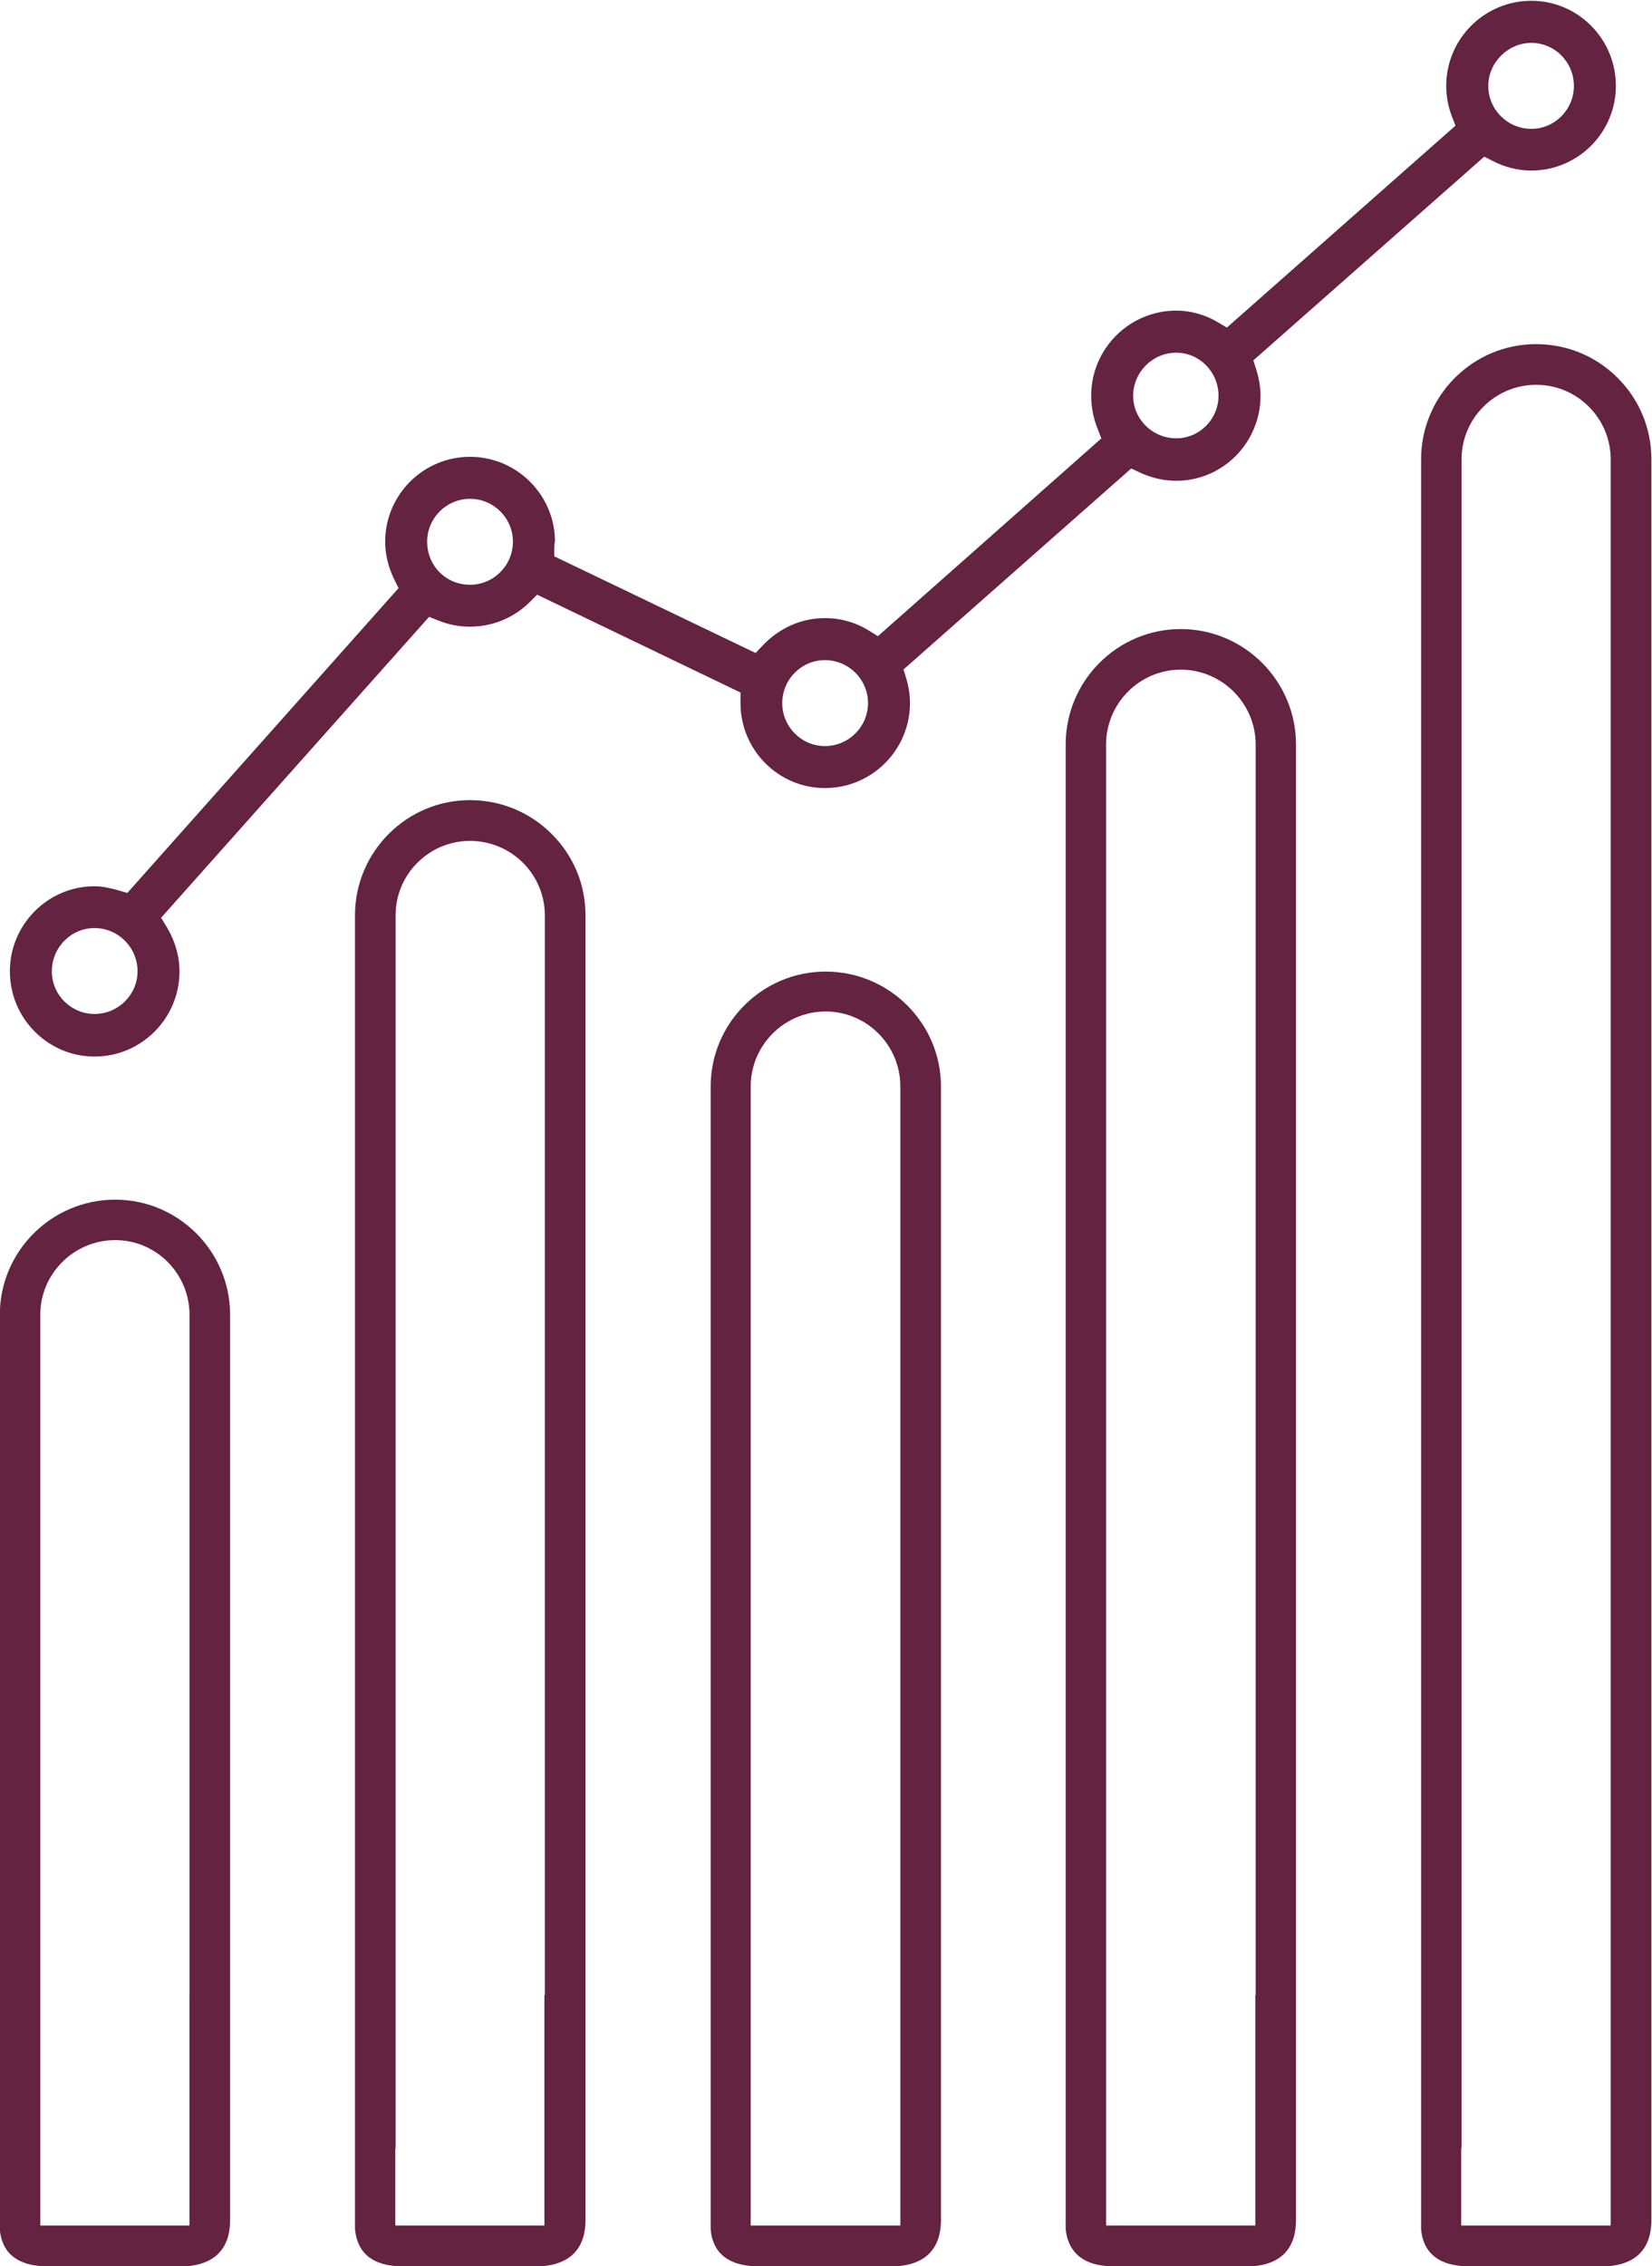 <?xml version="1.0" encoding="UTF-8" standalone="no"?>
<!-- Created with Inkscape (http://www.inkscape.org/) -->

<svg
   version="1.1"
   id="svg18"
   width="596.876"
   height="818.478"
   viewBox="0 0 596.876 818.478"
   xmlns="http://www.w3.org/2000/svg"
   xmlns:svg="http://www.w3.org/2000/svg">
  <defs
     id="defs22">
    <clipPath
       clipPathUnits="userSpaceOnUse"
       id="clipPath338">
      <path
         d="M 0,900 H 900 V 0 H 0 Z"
         id="path336" />
    </clipPath>
  </defs>
  <g
     id="g330"
     transform="matrix(1.333,0,0,-1.333,-271.642,1139.524)">
    <g
       id="g332">
      <g
         id="g334"
         clip-path="url(#clipPath338)">
        <g
           id="g340"
           transform="translate(618.846,819.945)">
          <path
             d="m 0,0 c -6.447,0 -11.668,5.222 -11.668,11.63 0,6.325 5.335,11.665 11.668,11.665 6.356,0 11.536,-5.221 11.536,-11.665 C 11.536,5.222 6.356,0 0,0 m -96.246,-83.851 c -6.43,0 -11.688,5.186 -11.688,11.549 0.055,6.433 5.298,11.647 11.688,11.647 6.311,0 11.458,-5.23 11.458,-11.647 0,-6.363 -5.147,-11.549 -11.458,-11.549 m -95.235,-83.388 c -6.353,0 -11.555,5.222 -11.555,11.652 0,6.411 5.202,11.633 11.555,11.633 6.447,0 11.688,-5.222 11.688,-11.633 0,-6.43 -5.241,-11.652 -11.688,-11.652 m -96.192,43.705 c -6.507,0 -11.614,5.121 -11.614,11.669 0,6.404 5.222,11.619 11.614,11.619 6.413,0 11.631,-5.215 11.631,-11.619 0,-6.437 -5.218,-11.669 -11.631,-11.669 m -101.763,-116.29 c -6.39,0 -11.574,5.193 -11.574,11.558 0,6.464 5.184,11.714 11.574,11.714 6.409,0 11.653,-5.25 11.653,-11.714 0,-6.365 -5.244,-11.558 -11.653,-11.558 M 0,34.698 c -12.722,0 -23.068,-10.336 -23.068,-23.045 0,-2.885 0.525,-5.704 1.562,-8.34 l 0.95,-2.444 -61.976,-54.722 -2.376,1.416 c -3.488,2.081 -7.423,3.186 -11.338,3.186 -12.702,0 -23.052,-10.34 -23.052,-23.032 0,-3.11 0.584,-6.178 1.796,-9.134 l 0.951,-2.46 -60.555,-53.591 -2.376,1.471 c -3.662,2.279 -7.714,3.43 -11.999,3.43 -6.353,0 -12.336,-2.652 -16.912,-7.475 l -1.871,-1.983 -54.573,26.199 v 2.372 c 0,0.626 0.077,1.122 0.153,1.446 l 0.042,0.201 c -0.021,12.615 -10.346,22.943 -23.031,22.943 -12.685,0 -22.992,-10.328 -22.992,-23.001 0,-3.462 0.839,-6.937 2.514,-10.327 l 1.113,-2.256 -73.515,-82.594 -2.257,0.662 c -1.869,0.534 -4.308,1.16 -6.608,1.16 -12.642,0 -22.967,-10.337 -22.967,-23.046 0,-12.751 10.304,-23.103 22.949,-23.103 12.703,0 23.028,10.352 23.028,23.097 0,4.071 -1.245,8.388 -3.543,12.126 l -1.442,2.388 72.633,81.534 2.456,-0.985 c 2.844,-1.141 5.67,-1.682 8.591,-1.682 6.177,0 11.984,2.405 16.352,6.777 l 1.886,1.89 55.119,-26.507 v -2.856 c 0,-12.702 10.267,-23.035 22.875,-23.035 12.722,0 23.065,10.333 23.065,23.035 0,2.204 -0.35,4.496 -1.05,6.794 l -0.703,2.308 61.726,54.463 2.241,-1.06 c 3.214,-1.511 6.546,-2.279 9.956,-2.279 12.605,0 22.851,10.343 22.851,23.059 0,2.275 -0.408,4.643 -1.203,7.227 l -0.761,2.329 62.602,55.217 2.262,-1.169 c 3.384,-1.729 6.913,-2.607 10.495,-2.607 12.628,0 22.916,10.3 22.916,22.958 0,12.709 -10.288,23.045 -22.916,23.045"
             style="fill:#642340;fill-opacity:1;fill-rule:nonzero;stroke:none"
             id="path342" />
        </g>
        <g
           id="g344"
           transform="translate(255.15,314.325)">
          <path
             d="m 0,0 h -0.021 v -62.472 h -40.428 v 246.738 c 0,11.172 9.117,20.254 20.322,20.254 C -9.022,204.52 0,195.438 0,184.266 Z m -20.146,215.479 c -17.243,0 -31.272,-14.009 -31.272,-31.213 V -63.445 c 0.331,-4.625 2.882,-10.096 13.014,-10.096 h 37.096 c 5.611,0.263 12.314,2.671 12.314,12.602 v 245.205 c 0,17.204 -13.988,31.213 -31.152,31.213"
             style="fill:#642340;fill-opacity:1;fill-rule:nonzero;stroke:none"
             id="path346" />
        </g>
        <g
           id="g348"
           transform="translate(640.356,314.335)">
          <path
             d="m 0,0 v 0 -62.482 h -40.522 v 21.03 h 0.1 v 457.524 c 0,11.126 9.079,20.185 20.222,20.185 11.141,0 20.2,-9.059 20.2,-20.185 z m -20.222,447.278 c -17.185,0 -31.168,-14.003 -31.168,-31.215 V -63.448 c 0.366,-4.618 2.936,-10.093 13.033,-10.093 h 37.073 c 5.634,0.253 12.317,2.661 12.317,12.602 v 477.002 c 0,8.339 -3.235,16.172 -9.16,22.077 -5.882,5.883 -13.733,9.138 -22.095,9.138"
             style="fill:#642340;fill-opacity:1;fill-rule:nonzero;stroke:none"
             id="path350" />
        </g>
        <g
           id="g352"
           transform="translate(544.129,314.325)">
          <path
             d="M 0,0 H -0.097 V -62.472 H -40.545 V 338.78 c 0,11.195 9.079,20.303 20.224,20.303 C -9.14,359.083 0,349.975 0,338.78 Z m -20.321,370.083 c -17.187,0 -31.176,-14.031 -31.176,-31.271 v -402.23 c 0.45,-4.639 3.079,-10.113 13.036,-10.113 h 37.197 c 5.568,0.266 12.197,2.671 12.197,12.602 V 338.78 c 0,17.262 -14.032,31.303 -31.254,31.303"
             style="fill:#642340;fill-opacity:1;fill-rule:nonzero;stroke:none"
             id="path354" />
        </g>
        <g
           id="g356"
           transform="translate(447.823,251.853)">
          <path
             d="m 0,0 h -2.301 -38.267 v 308.6 c 0,11.209 9.121,20.333 20.323,20.333 C -9.084,328.933 0,319.809 0,308.6 Z m -20.245,339.749 c -17.184,0 -31.173,-13.976 -31.173,-31.149 V -0.966 c 0.331,-4.619 2.901,-10.093 13.016,-10.093 h 36.994 c 5.672,0.253 12.415,2.645 12.415,12.602 V 308.6 c 0,17.173 -14.03,31.149 -31.252,31.149"
             style="fill:#642340;fill-opacity:1;fill-rule:nonzero;stroke:none"
             id="path358" />
        </g>
        <g
           id="g360"
           transform="translate(351.457,314.325)">
          <path
             d="m 0,0 h -0.118 v -62.472 h -40.411 v 21.029 h 0.08 v 333.96 c 0,11.137 9.059,20.173 20.165,20.173 C -9.1,312.69 0,303.654 0,292.517 Z m -20.284,323.73 c -17.187,0 -31.173,-14.002 -31.173,-31.213 V -63.428 c 0.623,-6.706 4.989,-10.113 13.011,-10.113 h 37.06 c 5.671,0.263 12.411,2.671 12.411,12.602 v 353.456 c 0,8.311 -3.233,16.135 -9.156,22.034 -5.924,5.925 -13.795,9.179 -22.153,9.179"
             style="fill:#642340;fill-opacity:1;fill-rule:nonzero;stroke:none"
             id="path362" />
        </g>
      </g>
    </g>
  </g>
</svg>
